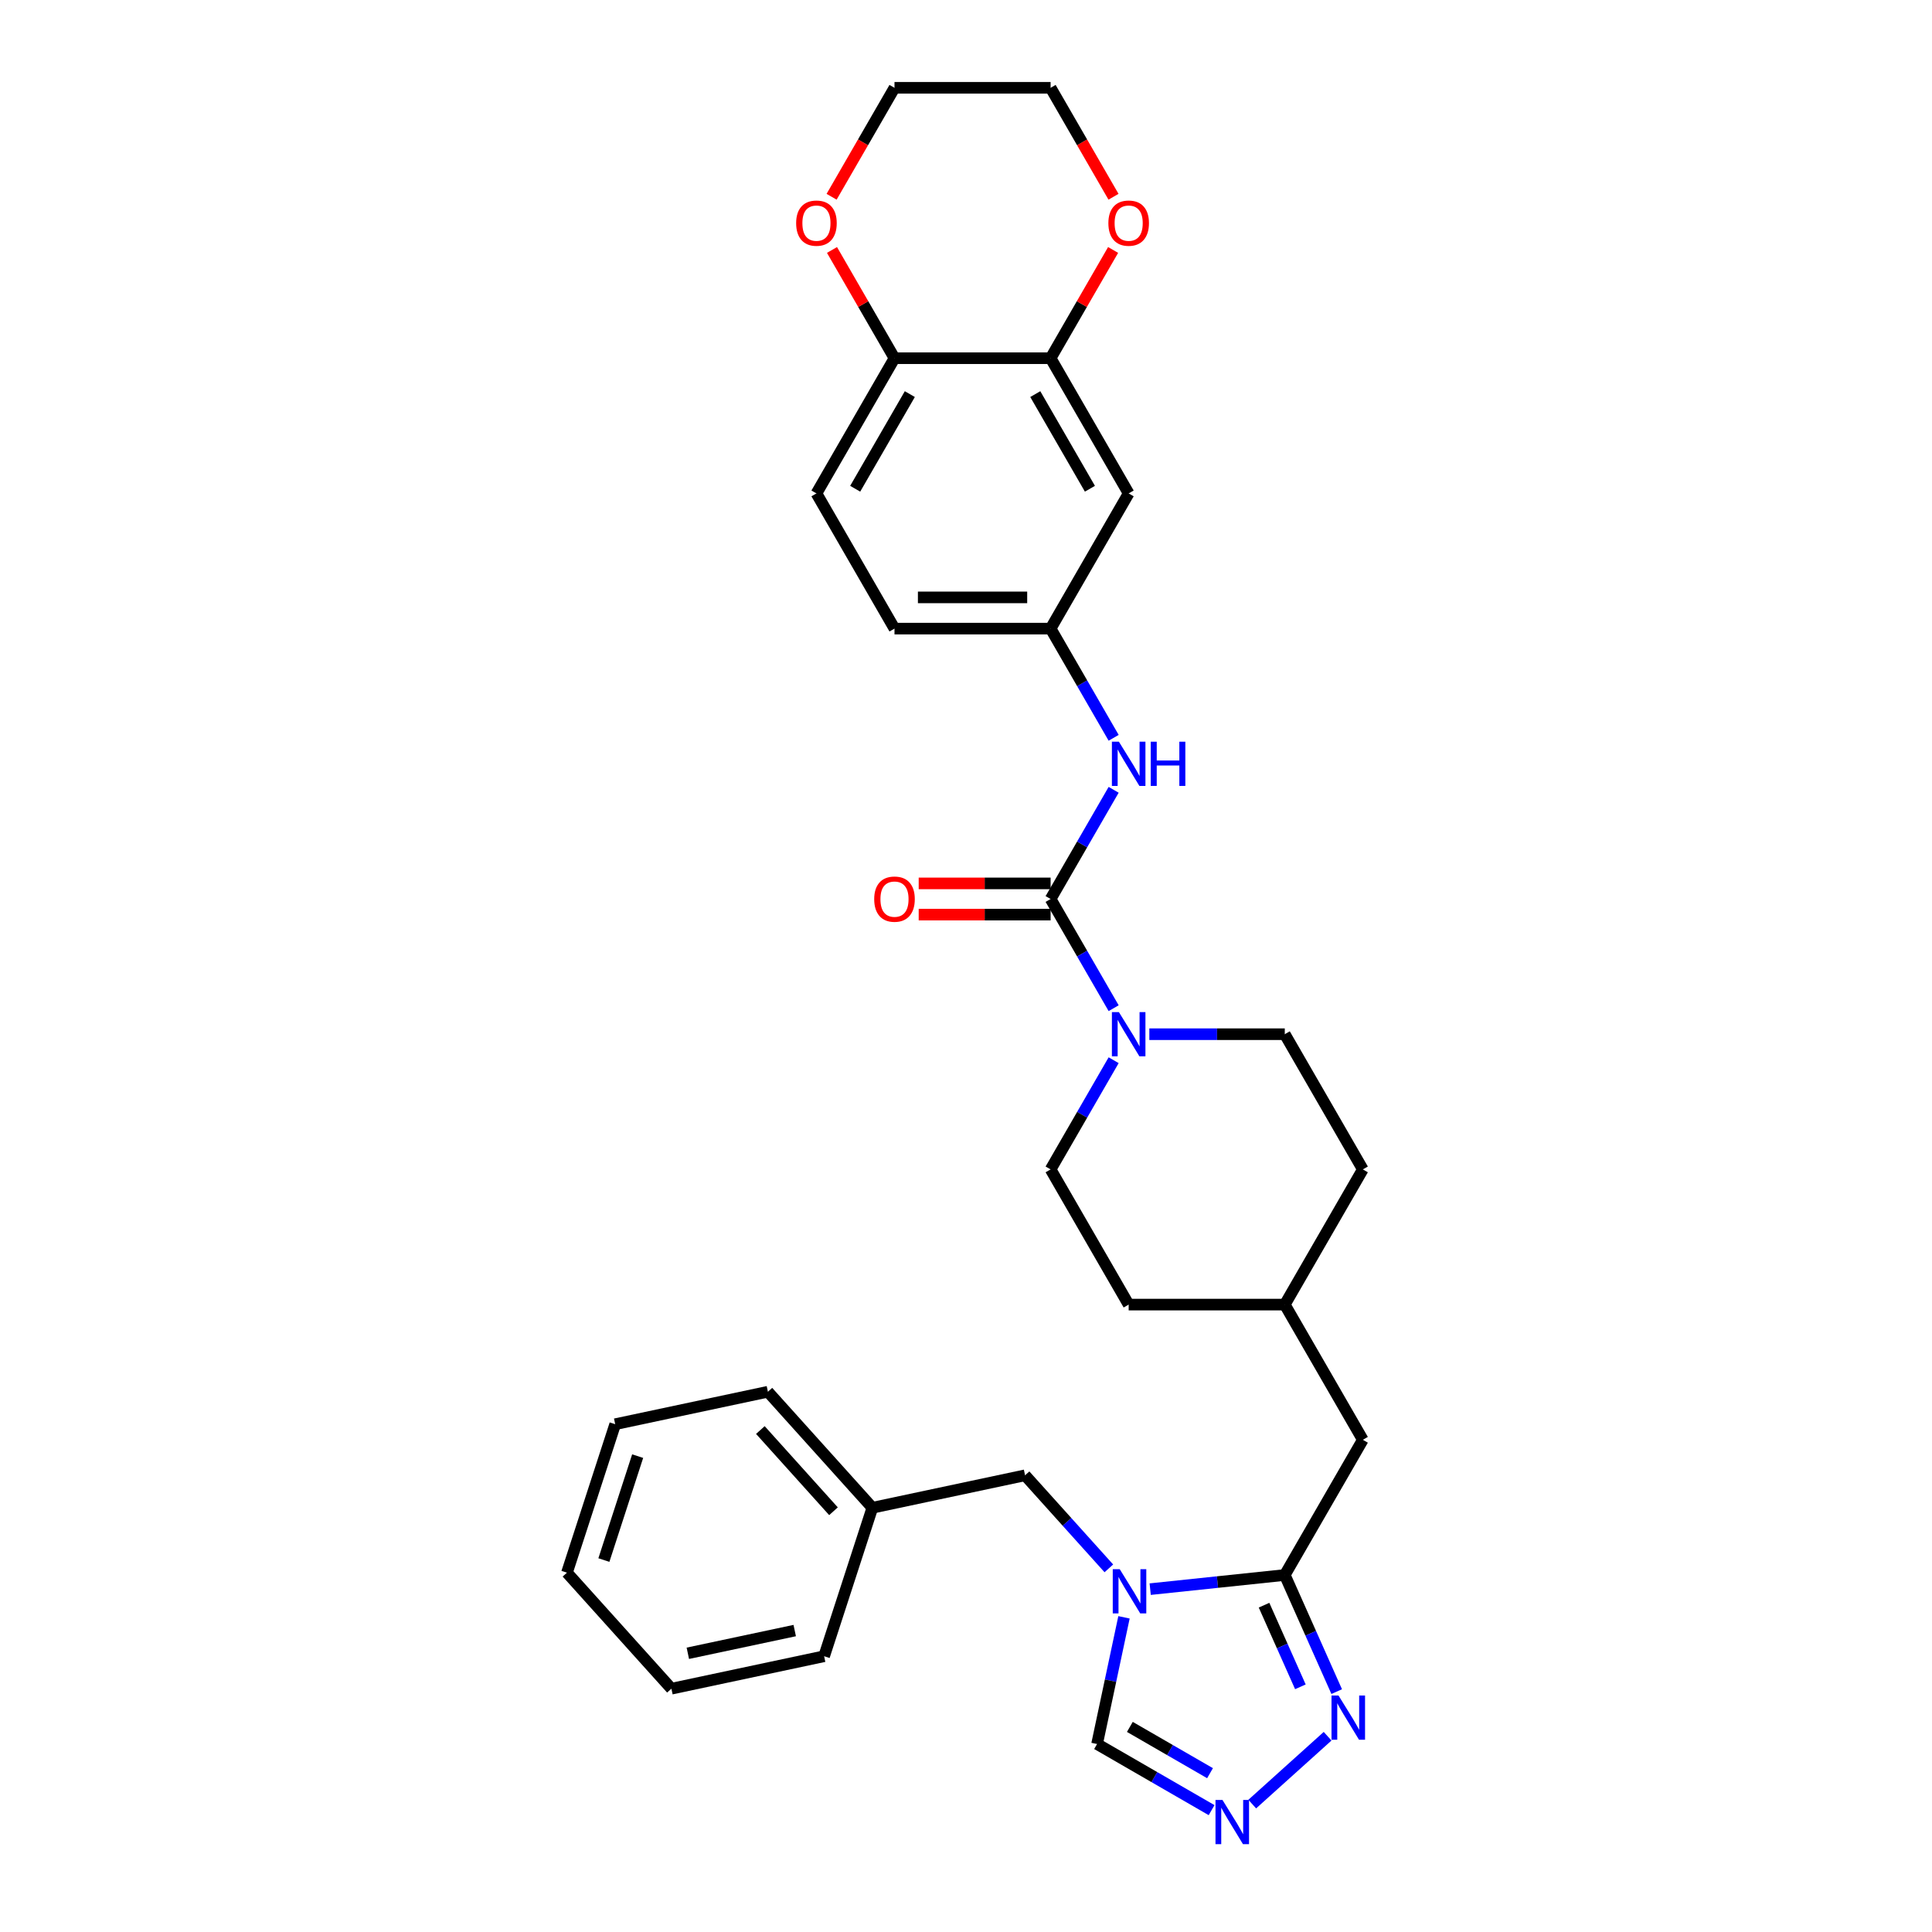 <?xml version='1.0' encoding='iso-8859-1'?>
<svg version='1.1' baseProfile='full'
              xmlns='http://www.w3.org/2000/svg'
                      xmlns:rdkit='http://www.rdkit.org/xml'
                      xmlns:xlink='http://www.w3.org/1999/xlink'
                  xml:space='preserve'
width='1000px' height='1000px' viewBox='0 0 1000 1000'>
<!-- END OF HEADER -->
<rect style='opacity:1.0;fill:#FFFFFF;stroke:none' width='1000' height='1000' x='0' y='0'> </rect>
<path class='bond-1' d='M 595.337,822.539 L 630.169,818.878' style='fill:none;fill-rule:evenodd;stroke:#0000FF;stroke-width:6px;stroke-linecap:butt;stroke-linejoin:miter;stroke-opacity:1' />
<path class='bond-1' d='M 630.169,818.878 L 665,815.217' style='fill:none;fill-rule:evenodd;stroke:#000000;stroke-width:6px;stroke-linecap:butt;stroke-linejoin:miter;stroke-opacity:1' />
<path class='bond-6' d='M 581.777,837.125 L 574.808,869.913' style='fill:none;fill-rule:evenodd;stroke:#0000FF;stroke-width:6px;stroke-linecap:butt;stroke-linejoin:miter;stroke-opacity:1' />
<path class='bond-6' d='M 574.808,869.913 L 567.839,902.702' style='fill:none;fill-rule:evenodd;stroke:#000000;stroke-width:6px;stroke-linecap:butt;stroke-linejoin:miter;stroke-opacity:1' />
<path class='bond-9' d='M 573.94,811.781 L 552.255,787.698' style='fill:none;fill-rule:evenodd;stroke:#0000FF;stroke-width:6px;stroke-linecap:butt;stroke-linejoin:miter;stroke-opacity:1' />
<path class='bond-9' d='M 552.255,787.698 L 530.57,763.614' style='fill:none;fill-rule:evenodd;stroke:#000000;stroke-width:6px;stroke-linecap:butt;stroke-linejoin:miter;stroke-opacity:1' />
<path class='bond-0' d='M 543.794,465.325 L 560.109,493.583' style='fill:none;fill-rule:evenodd;stroke:#000000;stroke-width:6px;stroke-linecap:butt;stroke-linejoin:miter;stroke-opacity:1' />
<path class='bond-0' d='M 560.109,493.583 L 576.424,521.841' style='fill:none;fill-rule:evenodd;stroke:#0000FF;stroke-width:6px;stroke-linecap:butt;stroke-linejoin:miter;stroke-opacity:1' />
<path class='bond-5' d='M 543.794,465.325 L 560.109,437.067' style='fill:none;fill-rule:evenodd;stroke:#000000;stroke-width:6px;stroke-linecap:butt;stroke-linejoin:miter;stroke-opacity:1' />
<path class='bond-5' d='M 560.109,437.067 L 576.424,408.808' style='fill:none;fill-rule:evenodd;stroke:#0000FF;stroke-width:6px;stroke-linecap:butt;stroke-linejoin:miter;stroke-opacity:1' />
<path class='bond-13' d='M 543.794,457.245 L 509.654,457.245' style='fill:none;fill-rule:evenodd;stroke:#000000;stroke-width:6px;stroke-linecap:butt;stroke-linejoin:miter;stroke-opacity:1' />
<path class='bond-13' d='M 509.654,457.245 L 475.515,457.245' style='fill:none;fill-rule:evenodd;stroke:#FF0000;stroke-width:6px;stroke-linecap:butt;stroke-linejoin:miter;stroke-opacity:1' />
<path class='bond-13' d='M 543.794,473.405 L 509.654,473.405' style='fill:none;fill-rule:evenodd;stroke:#000000;stroke-width:6px;stroke-linecap:butt;stroke-linejoin:miter;stroke-opacity:1' />
<path class='bond-13' d='M 509.654,473.405 L 475.515,473.405' style='fill:none;fill-rule:evenodd;stroke:#FF0000;stroke-width:6px;stroke-linecap:butt;stroke-linejoin:miter;stroke-opacity:1' />
<path class='bond-3' d='M 665,815.217 L 678.436,845.395' style='fill:none;fill-rule:evenodd;stroke:#000000;stroke-width:6px;stroke-linecap:butt;stroke-linejoin:miter;stroke-opacity:1' />
<path class='bond-3' d='M 678.436,845.395 L 691.873,875.573' style='fill:none;fill-rule:evenodd;stroke:#0000FF;stroke-width:6px;stroke-linecap:butt;stroke-linejoin:miter;stroke-opacity:1' />
<path class='bond-3' d='M 654.267,830.844 L 663.673,851.968' style='fill:none;fill-rule:evenodd;stroke:#000000;stroke-width:6px;stroke-linecap:butt;stroke-linejoin:miter;stroke-opacity:1' />
<path class='bond-3' d='M 663.673,851.968 L 673.078,873.093' style='fill:none;fill-rule:evenodd;stroke:#0000FF;stroke-width:6px;stroke-linecap:butt;stroke-linejoin:miter;stroke-opacity:1' />
<path class='bond-12' d='M 665,815.217 L 705.402,745.238' style='fill:none;fill-rule:evenodd;stroke:#000000;stroke-width:6px;stroke-linecap:butt;stroke-linejoin:miter;stroke-opacity:1' />
<path class='bond-2' d='M 576.424,548.765 L 560.109,577.023' style='fill:none;fill-rule:evenodd;stroke:#0000FF;stroke-width:6px;stroke-linecap:butt;stroke-linejoin:miter;stroke-opacity:1' />
<path class='bond-2' d='M 560.109,577.023 L 543.794,605.282' style='fill:none;fill-rule:evenodd;stroke:#000000;stroke-width:6px;stroke-linecap:butt;stroke-linejoin:miter;stroke-opacity:1' />
<path class='bond-33' d='M 594.895,535.303 L 629.947,535.303' style='fill:none;fill-rule:evenodd;stroke:#0000FF;stroke-width:6px;stroke-linecap:butt;stroke-linejoin:miter;stroke-opacity:1' />
<path class='bond-33' d='M 629.947,535.303 L 665,535.303' style='fill:none;fill-rule:evenodd;stroke:#000000;stroke-width:6px;stroke-linecap:butt;stroke-linejoin:miter;stroke-opacity:1' />
<path class='bond-31' d='M 687.168,898.668 L 648.156,933.795' style='fill:none;fill-rule:evenodd;stroke:#0000FF;stroke-width:6px;stroke-linecap:butt;stroke-linejoin:miter;stroke-opacity:1' />
<path class='bond-4' d='M 627.119,936.927 L 597.479,919.814' style='fill:none;fill-rule:evenodd;stroke:#0000FF;stroke-width:6px;stroke-linecap:butt;stroke-linejoin:miter;stroke-opacity:1' />
<path class='bond-4' d='M 597.479,919.814 L 567.839,902.702' style='fill:none;fill-rule:evenodd;stroke:#000000;stroke-width:6px;stroke-linecap:butt;stroke-linejoin:miter;stroke-opacity:1' />
<path class='bond-4' d='M 626.307,917.797 L 605.559,905.819' style='fill:none;fill-rule:evenodd;stroke:#0000FF;stroke-width:6px;stroke-linecap:butt;stroke-linejoin:miter;stroke-opacity:1' />
<path class='bond-4' d='M 605.559,905.819 L 584.811,893.84' style='fill:none;fill-rule:evenodd;stroke:#000000;stroke-width:6px;stroke-linecap:butt;stroke-linejoin:miter;stroke-opacity:1' />
<path class='bond-11' d='M 576.424,381.885 L 560.109,353.626' style='fill:none;fill-rule:evenodd;stroke:#0000FF;stroke-width:6px;stroke-linecap:butt;stroke-linejoin:miter;stroke-opacity:1' />
<path class='bond-11' d='M 560.109,353.626 L 543.794,325.368' style='fill:none;fill-rule:evenodd;stroke:#000000;stroke-width:6px;stroke-linecap:butt;stroke-linejoin:miter;stroke-opacity:1' />
<path class='bond-7' d='M 543.794,185.411 L 584.196,255.39' style='fill:none;fill-rule:evenodd;stroke:#000000;stroke-width:6px;stroke-linecap:butt;stroke-linejoin:miter;stroke-opacity:1' />
<path class='bond-7' d='M 535.859,203.989 L 564.14,252.973' style='fill:none;fill-rule:evenodd;stroke:#000000;stroke-width:6px;stroke-linecap:butt;stroke-linejoin:miter;stroke-opacity:1' />
<path class='bond-14' d='M 543.794,185.411 L 559.969,157.396' style='fill:none;fill-rule:evenodd;stroke:#000000;stroke-width:6px;stroke-linecap:butt;stroke-linejoin:miter;stroke-opacity:1' />
<path class='bond-14' d='M 559.969,157.396 L 576.144,129.38' style='fill:none;fill-rule:evenodd;stroke:#FF0000;stroke-width:6px;stroke-linecap:butt;stroke-linejoin:miter;stroke-opacity:1' />
<path class='bond-34' d='M 543.794,185.411 L 462.99,185.411' style='fill:none;fill-rule:evenodd;stroke:#000000;stroke-width:6px;stroke-linecap:butt;stroke-linejoin:miter;stroke-opacity:1' />
<path class='bond-8' d='M 584.196,255.39 L 543.794,325.368' style='fill:none;fill-rule:evenodd;stroke:#000000;stroke-width:6px;stroke-linecap:butt;stroke-linejoin:miter;stroke-opacity:1' />
<path class='bond-21' d='M 530.57,763.614 L 451.532,780.414' style='fill:none;fill-rule:evenodd;stroke:#000000;stroke-width:6px;stroke-linecap:butt;stroke-linejoin:miter;stroke-opacity:1' />
<path class='bond-10' d='M 462.99,185.411 L 422.588,255.39' style='fill:none;fill-rule:evenodd;stroke:#000000;stroke-width:6px;stroke-linecap:butt;stroke-linejoin:miter;stroke-opacity:1' />
<path class='bond-10' d='M 470.925,203.989 L 442.644,252.973' style='fill:none;fill-rule:evenodd;stroke:#000000;stroke-width:6px;stroke-linecap:butt;stroke-linejoin:miter;stroke-opacity:1' />
<path class='bond-17' d='M 462.99,185.411 L 446.815,157.396' style='fill:none;fill-rule:evenodd;stroke:#000000;stroke-width:6px;stroke-linecap:butt;stroke-linejoin:miter;stroke-opacity:1' />
<path class='bond-17' d='M 446.815,157.396 L 430.64,129.38' style='fill:none;fill-rule:evenodd;stroke:#FF0000;stroke-width:6px;stroke-linecap:butt;stroke-linejoin:miter;stroke-opacity:1' />
<path class='bond-19' d='M 543.794,325.368 L 462.99,325.368' style='fill:none;fill-rule:evenodd;stroke:#000000;stroke-width:6px;stroke-linecap:butt;stroke-linejoin:miter;stroke-opacity:1' />
<path class='bond-19' d='M 531.674,309.207 L 475.111,309.207' style='fill:none;fill-rule:evenodd;stroke:#000000;stroke-width:6px;stroke-linecap:butt;stroke-linejoin:miter;stroke-opacity:1' />
<path class='bond-20' d='M 705.402,745.238 L 665,675.26' style='fill:none;fill-rule:evenodd;stroke:#000000;stroke-width:6px;stroke-linecap:butt;stroke-linejoin:miter;stroke-opacity:1' />
<path class='bond-24' d='M 576.349,101.842 L 560.072,73.648' style='fill:none;fill-rule:evenodd;stroke:#FF0000;stroke-width:6px;stroke-linecap:butt;stroke-linejoin:miter;stroke-opacity:1' />
<path class='bond-24' d='M 560.072,73.648 L 543.794,45.455' style='fill:none;fill-rule:evenodd;stroke:#000000;stroke-width:6px;stroke-linecap:butt;stroke-linejoin:miter;stroke-opacity:1' />
<path class='bond-15' d='M 543.794,605.282 L 584.196,675.26' style='fill:none;fill-rule:evenodd;stroke:#000000;stroke-width:6px;stroke-linecap:butt;stroke-linejoin:miter;stroke-opacity:1' />
<path class='bond-16' d='M 665,535.303 L 705.402,605.282' style='fill:none;fill-rule:evenodd;stroke:#000000;stroke-width:6px;stroke-linecap:butt;stroke-linejoin:miter;stroke-opacity:1' />
<path class='bond-25' d='M 430.435,101.842 L 446.712,73.648' style='fill:none;fill-rule:evenodd;stroke:#FF0000;stroke-width:6px;stroke-linecap:butt;stroke-linejoin:miter;stroke-opacity:1' />
<path class='bond-25' d='M 446.712,73.648 L 462.99,45.455' style='fill:none;fill-rule:evenodd;stroke:#000000;stroke-width:6px;stroke-linecap:butt;stroke-linejoin:miter;stroke-opacity:1' />
<path class='bond-18' d='M 422.588,255.39 L 462.99,325.368' style='fill:none;fill-rule:evenodd;stroke:#000000;stroke-width:6px;stroke-linecap:butt;stroke-linejoin:miter;stroke-opacity:1' />
<path class='bond-22' d='M 665,675.26 L 705.402,605.282' style='fill:none;fill-rule:evenodd;stroke:#000000;stroke-width:6px;stroke-linecap:butt;stroke-linejoin:miter;stroke-opacity:1' />
<path class='bond-23' d='M 665,675.26 L 584.196,675.26' style='fill:none;fill-rule:evenodd;stroke:#000000;stroke-width:6px;stroke-linecap:butt;stroke-linejoin:miter;stroke-opacity:1' />
<path class='bond-26' d='M 451.532,780.414 L 397.464,720.365' style='fill:none;fill-rule:evenodd;stroke:#000000;stroke-width:6px;stroke-linecap:butt;stroke-linejoin:miter;stroke-opacity:1' />
<path class='bond-26' d='M 431.412,782.221 L 393.564,740.186' style='fill:none;fill-rule:evenodd;stroke:#000000;stroke-width:6px;stroke-linecap:butt;stroke-linejoin:miter;stroke-opacity:1' />
<path class='bond-27' d='M 451.532,780.414 L 426.562,857.263' style='fill:none;fill-rule:evenodd;stroke:#000000;stroke-width:6px;stroke-linecap:butt;stroke-linejoin:miter;stroke-opacity:1' />
<path class='bond-35' d='M 543.794,45.455 L 462.99,45.455' style='fill:none;fill-rule:evenodd;stroke:#000000;stroke-width:6px;stroke-linecap:butt;stroke-linejoin:miter;stroke-opacity:1' />
<path class='bond-29' d='M 397.464,720.365 L 318.425,737.165' style='fill:none;fill-rule:evenodd;stroke:#000000;stroke-width:6px;stroke-linecap:butt;stroke-linejoin:miter;stroke-opacity:1' />
<path class='bond-28' d='M 426.562,857.263 L 347.524,874.064' style='fill:none;fill-rule:evenodd;stroke:#000000;stroke-width:6px;stroke-linecap:butt;stroke-linejoin:miter;stroke-opacity:1' />
<path class='bond-28' d='M 411.346,843.976 L 356.02,855.736' style='fill:none;fill-rule:evenodd;stroke:#000000;stroke-width:6px;stroke-linecap:butt;stroke-linejoin:miter;stroke-opacity:1' />
<path class='bond-30' d='M 347.524,874.064 L 293.455,814.014' style='fill:none;fill-rule:evenodd;stroke:#000000;stroke-width:6px;stroke-linecap:butt;stroke-linejoin:miter;stroke-opacity:1' />
<path class='bond-32' d='M 318.425,737.165 L 293.455,814.014' style='fill:none;fill-rule:evenodd;stroke:#000000;stroke-width:6px;stroke-linecap:butt;stroke-linejoin:miter;stroke-opacity:1' />
<path class='bond-32' d='M 330.05,753.687 L 312.571,807.481' style='fill:none;fill-rule:evenodd;stroke:#000000;stroke-width:6px;stroke-linecap:butt;stroke-linejoin:miter;stroke-opacity:1' />
<path  class='atom-0' d='M 579.581 812.221
L 587.079 824.342
Q 587.823 825.538, 589.018 827.703
Q 590.214 829.869, 590.279 829.998
L 590.279 812.221
L 593.317 812.221
L 593.317 835.105
L 590.182 835.105
L 582.134 821.853
Q 581.197 820.302, 580.195 818.524
Q 579.225 816.746, 578.934 816.197
L 578.934 835.105
L 575.96 835.105
L 575.96 812.221
L 579.581 812.221
' fill='#0000FF'/>
<path  class='atom-3' d='M 579.138 523.861
L 586.636 535.982
Q 587.38 537.178, 588.576 539.344
Q 589.772 541.509, 589.836 541.638
L 589.836 523.861
L 592.875 523.861
L 592.875 546.745
L 589.739 546.745
L 581.691 533.493
Q 580.754 531.942, 579.752 530.164
Q 578.782 528.386, 578.491 527.837
L 578.491 546.745
L 575.518 546.745
L 575.518 523.861
L 579.138 523.861
' fill='#0000FF'/>
<path  class='atom-4' d='M 692.808 877.593
L 700.307 889.714
Q 701.05 890.91, 702.246 893.075
Q 703.442 895.241, 703.506 895.37
L 703.506 877.593
L 706.545 877.593
L 706.545 900.477
L 703.409 900.477
L 695.361 887.225
Q 694.424 885.674, 693.422 883.896
Q 692.452 882.118, 692.161 881.569
L 692.161 900.477
L 689.188 900.477
L 689.188 877.593
L 692.808 877.593
' fill='#0000FF'/>
<path  class='atom-5' d='M 632.759 931.662
L 640.257 943.782
Q 641.001 944.978, 642.197 947.144
Q 643.393 949.309, 643.457 949.439
L 643.457 931.662
L 646.495 931.662
L 646.495 954.545
L 643.36 954.545
L 635.312 941.294
Q 634.375 939.742, 633.373 937.964
Q 632.403 936.187, 632.112 935.637
L 632.112 954.545
L 629.139 954.545
L 629.139 931.662
L 632.759 931.662
' fill='#0000FF'/>
<path  class='atom-6' d='M 579.138 383.905
L 586.636 396.025
Q 587.38 397.221, 588.576 399.387
Q 589.772 401.552, 589.836 401.682
L 589.836 383.905
L 592.875 383.905
L 592.875 406.788
L 589.739 406.788
L 581.691 393.537
Q 580.754 391.985, 579.752 390.207
Q 578.782 388.43, 578.491 387.88
L 578.491 406.788
L 575.518 406.788
L 575.518 383.905
L 579.138 383.905
' fill='#0000FF'/>
<path  class='atom-6' d='M 595.622 383.905
L 598.725 383.905
L 598.725 393.633
L 610.425 393.633
L 610.425 383.905
L 613.528 383.905
L 613.528 406.788
L 610.425 406.788
L 610.425 396.219
L 598.725 396.219
L 598.725 406.788
L 595.622 406.788
L 595.622 383.905
' fill='#0000FF'/>
<path  class='atom-14' d='M 452.486 465.39
Q 452.486 459.895, 455.201 456.824
Q 457.916 453.754, 462.99 453.754
Q 468.065 453.754, 470.78 456.824
Q 473.495 459.895, 473.495 465.39
Q 473.495 470.949, 470.747 474.116
Q 468 477.252, 462.99 477.252
Q 457.948 477.252, 455.201 474.116
Q 452.486 470.981, 452.486 465.39
M 462.99 474.666
Q 466.481 474.666, 468.355 472.339
Q 470.262 469.979, 470.262 465.39
Q 470.262 460.897, 468.355 458.634
Q 466.481 456.34, 462.99 456.34
Q 459.499 456.34, 457.592 458.602
Q 455.718 460.865, 455.718 465.39
Q 455.718 470.012, 457.592 472.339
Q 459.499 474.666, 462.99 474.666
' fill='#FF0000'/>
<path  class='atom-15' d='M 573.692 115.498
Q 573.692 110.003, 576.407 106.932
Q 579.122 103.862, 584.196 103.862
Q 589.271 103.862, 591.986 106.932
Q 594.701 110.003, 594.701 115.498
Q 594.701 121.057, 591.953 124.224
Q 589.206 127.36, 584.196 127.36
Q 579.154 127.36, 576.407 124.224
Q 573.692 121.089, 573.692 115.498
M 584.196 124.774
Q 587.687 124.774, 589.562 122.447
Q 591.469 120.087, 591.469 115.498
Q 591.469 111.005, 589.562 108.742
Q 587.687 106.448, 584.196 106.448
Q 580.705 106.448, 578.798 108.71
Q 576.924 110.973, 576.924 115.498
Q 576.924 120.12, 578.798 122.447
Q 580.705 124.774, 584.196 124.774
' fill='#FF0000'/>
<path  class='atom-18' d='M 412.083 115.498
Q 412.083 110.003, 414.798 106.932
Q 417.514 103.862, 422.588 103.862
Q 427.663 103.862, 430.378 106.932
Q 433.093 110.003, 433.093 115.498
Q 433.093 121.057, 430.345 124.224
Q 427.598 127.36, 422.588 127.36
Q 417.546 127.36, 414.798 124.224
Q 412.083 121.089, 412.083 115.498
M 422.588 124.774
Q 426.079 124.774, 427.953 122.447
Q 429.86 120.087, 429.86 115.498
Q 429.86 111.005, 427.953 108.742
Q 426.079 106.448, 422.588 106.448
Q 419.097 106.448, 417.19 108.71
Q 415.316 110.973, 415.316 115.498
Q 415.316 120.12, 417.19 122.447
Q 419.097 124.774, 422.588 124.774
' fill='#FF0000'/>
</svg>
